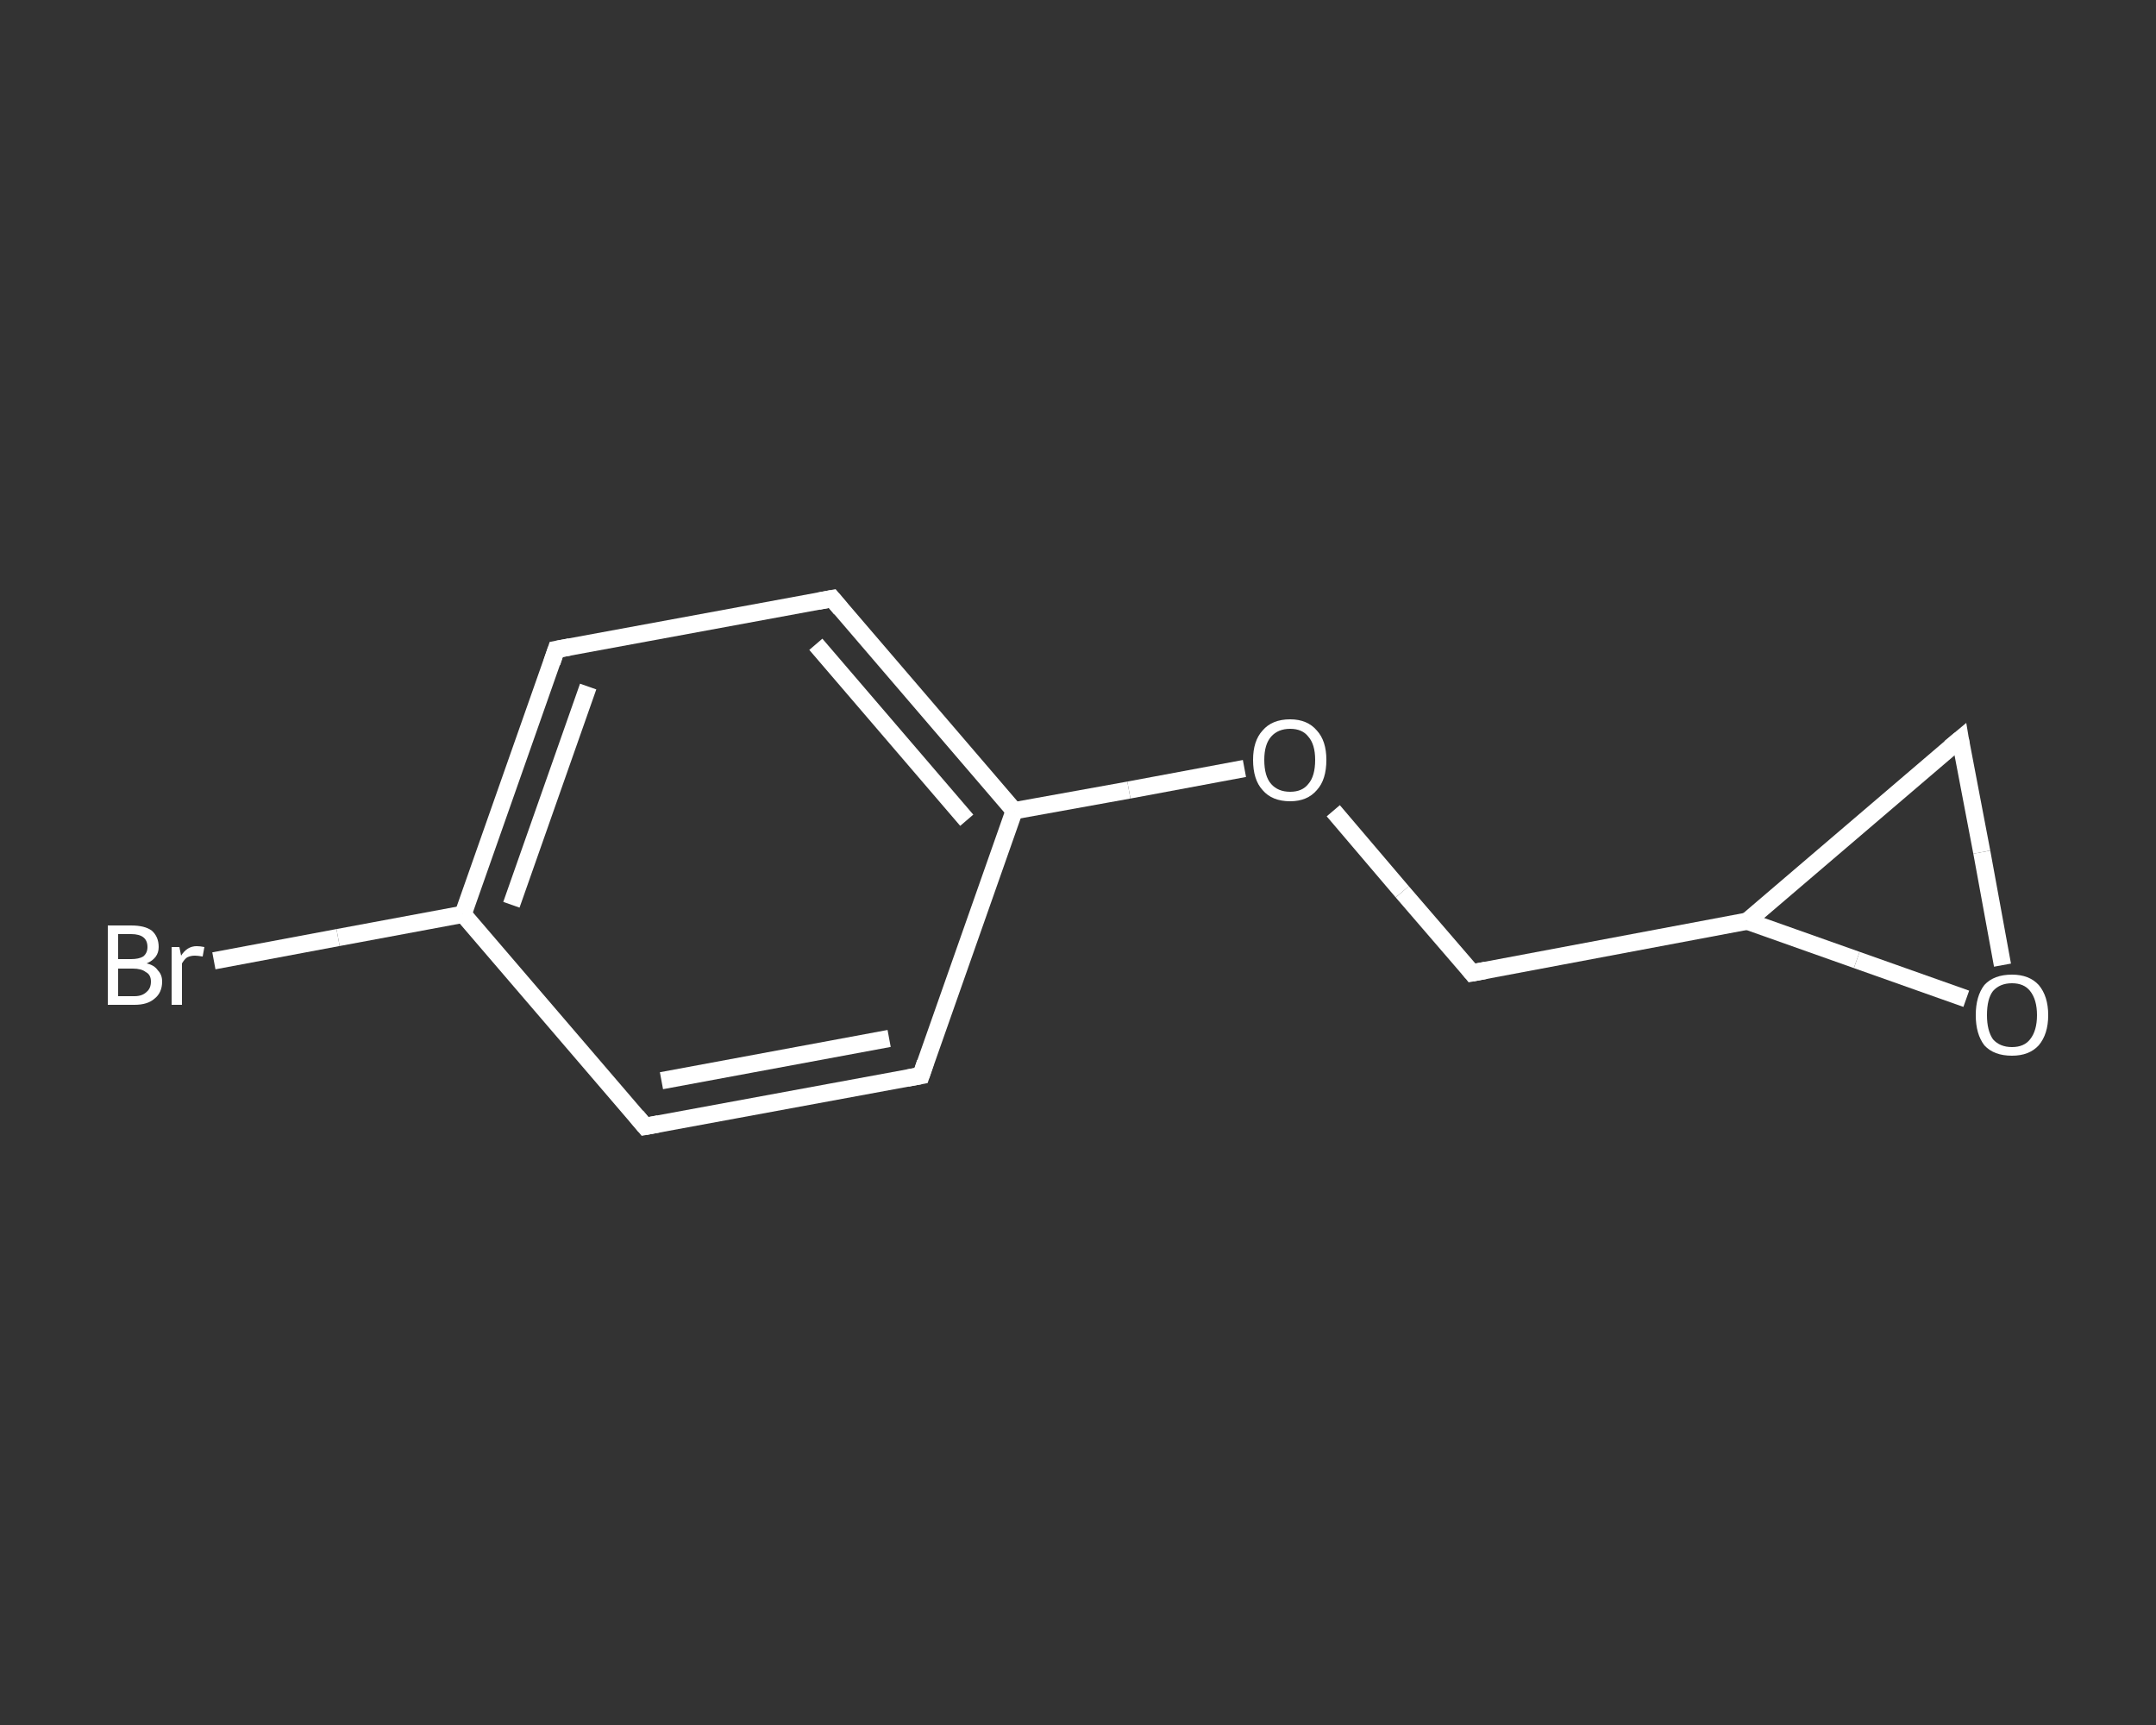 <?xml version='1.0' encoding='iso-8859-1'?>
<svg version='1.1' baseProfile='full'
              xmlns='http://www.w3.org/2000/svg'
                      xmlns:rdkit='http://www.rdkit.org/xml'
                      xmlns:xlink='http://www.w3.org/1999/xlink'
                  xml:space='preserve'
width='250px' height='200px' viewBox='0 0 250 200'>
<rect x="0" y="0" width="250" height="200" fill="#333333" stroke="none"/>
<!-- END OF HEADER -->
<rect style='opacity:1.0;fill:transparent;stroke:none' width='250.0' height='200.0' x='0.0' y='0.0'> </rect>
<path class='bond-0 atom-0 atom-1' d='M 24.8,111.4 L 39.2,108.7' style='fill:none;fill-rule:evenodd;stroke:#FFFFFF;stroke-width:2.0px;stroke-linecap:butt;stroke-linejoin:miter;stroke-opacity:1' />
<path class='bond-0 atom-0 atom-1' d='M 39.2,108.7 L 53.7,106.0' style='fill:none;fill-rule:evenodd;stroke:#FFFFFF;stroke-width:2.0px;stroke-linecap:butt;stroke-linejoin:miter;stroke-opacity:1' />
<path class='bond-1 atom-1 atom-2' d='M 53.7,106.0 L 64.5,75.3' style='fill:none;fill-rule:evenodd;stroke:#FFFFFF;stroke-width:2.0px;stroke-linecap:butt;stroke-linejoin:miter;stroke-opacity:1' />
<path class='bond-1 atom-1 atom-2' d='M 59.3,104.9 L 68.2,79.6' style='fill:none;fill-rule:evenodd;stroke:#FFFFFF;stroke-width:2.0px;stroke-linecap:butt;stroke-linejoin:miter;stroke-opacity:1' />
<path class='bond-2 atom-2 atom-3' d='M 64.5,75.3 L 96.5,69.4' style='fill:none;fill-rule:evenodd;stroke:#FFFFFF;stroke-width:2.0px;stroke-linecap:butt;stroke-linejoin:miter;stroke-opacity:1' />
<path class='bond-3 atom-3 atom-4' d='M 96.5,69.4 L 117.6,94.0' style='fill:none;fill-rule:evenodd;stroke:#FFFFFF;stroke-width:2.0px;stroke-linecap:butt;stroke-linejoin:miter;stroke-opacity:1' />
<path class='bond-3 atom-3 atom-4' d='M 94.6,74.7 L 112.1,95.1' style='fill:none;fill-rule:evenodd;stroke:#FFFFFF;stroke-width:2.0px;stroke-linecap:butt;stroke-linejoin:miter;stroke-opacity:1' />
<path class='bond-4 atom-4 atom-5' d='M 117.6,94.0 L 130.9,91.6' style='fill:none;fill-rule:evenodd;stroke:#FFFFFF;stroke-width:2.0px;stroke-linecap:butt;stroke-linejoin:miter;stroke-opacity:1' />
<path class='bond-4 atom-4 atom-5' d='M 130.9,91.6 L 144.3,89.1' style='fill:none;fill-rule:evenodd;stroke:#FFFFFF;stroke-width:2.0px;stroke-linecap:butt;stroke-linejoin:miter;stroke-opacity:1' />
<path class='bond-5 atom-5 atom-6' d='M 154.6,94.0 L 162.6,103.4' style='fill:none;fill-rule:evenodd;stroke:#FFFFFF;stroke-width:2.0px;stroke-linecap:butt;stroke-linejoin:miter;stroke-opacity:1' />
<path class='bond-5 atom-5 atom-6' d='M 162.6,103.4 L 170.7,112.8' style='fill:none;fill-rule:evenodd;stroke:#FFFFFF;stroke-width:2.0px;stroke-linecap:butt;stroke-linejoin:miter;stroke-opacity:1' />
<path class='bond-6 atom-6 atom-7' d='M 170.7,112.8 L 202.6,106.8' style='fill:none;fill-rule:evenodd;stroke:#FFFFFF;stroke-width:2.0px;stroke-linecap:butt;stroke-linejoin:miter;stroke-opacity:1' />
<path class='bond-7 atom-7 atom-8' d='M 202.6,106.8 L 227.3,85.7' style='fill:none;fill-rule:evenodd;stroke:#FFFFFF;stroke-width:2.0px;stroke-linecap:butt;stroke-linejoin:miter;stroke-opacity:1' />
<path class='bond-8 atom-8 atom-9' d='M 227.3,85.7 L 229.8,98.8' style='fill:none;fill-rule:evenodd;stroke:#FFFFFF;stroke-width:2.0px;stroke-linecap:butt;stroke-linejoin:miter;stroke-opacity:1' />
<path class='bond-8 atom-8 atom-9' d='M 229.8,98.8 L 232.2,111.9' style='fill:none;fill-rule:evenodd;stroke:#FFFFFF;stroke-width:2.0px;stroke-linecap:butt;stroke-linejoin:miter;stroke-opacity:1' />
<path class='bond-9 atom-4 atom-10' d='M 117.6,94.0 L 106.8,124.7' style='fill:none;fill-rule:evenodd;stroke:#FFFFFF;stroke-width:2.0px;stroke-linecap:butt;stroke-linejoin:miter;stroke-opacity:1' />
<path class='bond-10 atom-10 atom-11' d='M 106.8,124.7 L 74.8,130.6' style='fill:none;fill-rule:evenodd;stroke:#FFFFFF;stroke-width:2.0px;stroke-linecap:butt;stroke-linejoin:miter;stroke-opacity:1' />
<path class='bond-10 atom-10 atom-11' d='M 103.1,120.4 L 76.7,125.3' style='fill:none;fill-rule:evenodd;stroke:#FFFFFF;stroke-width:2.0px;stroke-linecap:butt;stroke-linejoin:miter;stroke-opacity:1' />
<path class='bond-11 atom-11 atom-1' d='M 74.8,130.6 L 53.7,106.0' style='fill:none;fill-rule:evenodd;stroke:#FFFFFF;stroke-width:2.0px;stroke-linecap:butt;stroke-linejoin:miter;stroke-opacity:1' />
<path class='bond-12 atom-9 atom-7' d='M 228.0,115.8 L 215.3,111.3' style='fill:none;fill-rule:evenodd;stroke:#FFFFFF;stroke-width:2.0px;stroke-linecap:butt;stroke-linejoin:miter;stroke-opacity:1' />
<path class='bond-12 atom-9 atom-7' d='M 215.3,111.3 L 202.6,106.8' style='fill:none;fill-rule:evenodd;stroke:#FFFFFF;stroke-width:2.0px;stroke-linecap:butt;stroke-linejoin:miter;stroke-opacity:1' />
<path d='M 64.0,76.8 L 64.5,75.3 L 66.1,75.0' style='fill:none;stroke:#FFFFFF;stroke-width:2.0px;stroke-linecap:butt;stroke-linejoin:miter;stroke-opacity:1;' />
<path d='M 94.9,69.7 L 96.5,69.4 L 97.5,70.6' style='fill:none;stroke:#FFFFFF;stroke-width:2.0px;stroke-linecap:butt;stroke-linejoin:miter;stroke-opacity:1;' />
<path d='M 170.3,112.3 L 170.7,112.8 L 172.3,112.5' style='fill:none;stroke:#FFFFFF;stroke-width:2.0px;stroke-linecap:butt;stroke-linejoin:miter;stroke-opacity:1;' />
<path d='M 226.1,86.7 L 227.3,85.7 L 227.4,86.3' style='fill:none;stroke:#FFFFFF;stroke-width:2.0px;stroke-linecap:butt;stroke-linejoin:miter;stroke-opacity:1;' />
<path d='M 107.3,123.2 L 106.8,124.7 L 105.2,125.0' style='fill:none;stroke:#FFFFFF;stroke-width:2.0px;stroke-linecap:butt;stroke-linejoin:miter;stroke-opacity:1;' />
<path d='M 76.4,130.3 L 74.8,130.6 L 73.8,129.4' style='fill:none;stroke:#FFFFFF;stroke-width:2.0px;stroke-linecap:butt;stroke-linejoin:miter;stroke-opacity:1;' />
<path class='atom-0' d='M 17.0 111.7
Q 17.9 111.9, 18.3 112.5
Q 18.8 113.0, 18.8 113.8
Q 18.8 115.1, 17.9 115.8
Q 17.1 116.5, 15.6 116.5
L 12.5 116.5
L 12.5 107.3
L 15.2 107.3
Q 16.8 107.3, 17.6 107.9
Q 18.4 108.6, 18.4 109.8
Q 18.4 111.1, 17.0 111.7
M 13.7 108.3
L 13.7 111.2
L 15.2 111.2
Q 16.1 111.2, 16.6 110.9
Q 17.1 110.5, 17.1 109.8
Q 17.1 108.3, 15.2 108.3
L 13.7 108.3
M 15.6 115.5
Q 16.5 115.5, 17.0 115.0
Q 17.5 114.6, 17.5 113.8
Q 17.5 113.0, 16.9 112.7
Q 16.4 112.3, 15.4 112.3
L 13.7 112.3
L 13.7 115.5
L 15.6 115.5
' fill='#FFFFFF'/>
<path class='atom-0' d='M 20.8 109.8
L 21.0 110.8
Q 21.7 109.7, 22.8 109.7
Q 23.2 109.7, 23.7 109.8
L 23.5 110.9
Q 22.9 110.8, 22.6 110.8
Q 22.1 110.8, 21.7 111.0
Q 21.4 111.2, 21.1 111.7
L 21.1 116.5
L 19.9 116.5
L 19.9 109.8
L 20.8 109.8
' fill='#FFFFFF'/>
<path class='atom-5' d='M 145.3 88.1
Q 145.3 85.9, 146.4 84.7
Q 147.5 83.4, 149.6 83.4
Q 151.6 83.4, 152.7 84.7
Q 153.8 85.9, 153.8 88.1
Q 153.8 90.4, 152.7 91.6
Q 151.6 92.9, 149.6 92.9
Q 147.5 92.9, 146.4 91.6
Q 145.3 90.4, 145.3 88.1
M 149.6 91.8
Q 151.0 91.8, 151.7 90.9
Q 152.5 90.0, 152.5 88.1
Q 152.5 86.3, 151.7 85.4
Q 151.0 84.5, 149.6 84.5
Q 148.2 84.5, 147.4 85.4
Q 146.6 86.3, 146.6 88.1
Q 146.6 90.0, 147.4 90.9
Q 148.2 91.8, 149.6 91.8
' fill='#FFFFFF'/>
<path class='atom-9' d='M 229.1 117.7
Q 229.1 115.5, 230.1 114.2
Q 231.2 113.0, 233.3 113.0
Q 235.3 113.0, 236.4 114.2
Q 237.5 115.5, 237.5 117.7
Q 237.5 119.9, 236.4 121.2
Q 235.3 122.4, 233.3 122.4
Q 231.2 122.4, 230.1 121.2
Q 229.1 119.9, 229.1 117.7
M 233.3 121.4
Q 234.7 121.4, 235.4 120.5
Q 236.2 119.5, 236.2 117.7
Q 236.2 115.9, 235.4 114.9
Q 234.7 114.0, 233.3 114.0
Q 231.9 114.0, 231.1 114.9
Q 230.4 115.8, 230.4 117.7
Q 230.4 119.5, 231.1 120.5
Q 231.9 121.4, 233.3 121.4
' fill='#FFFFFF'/>
</svg>
